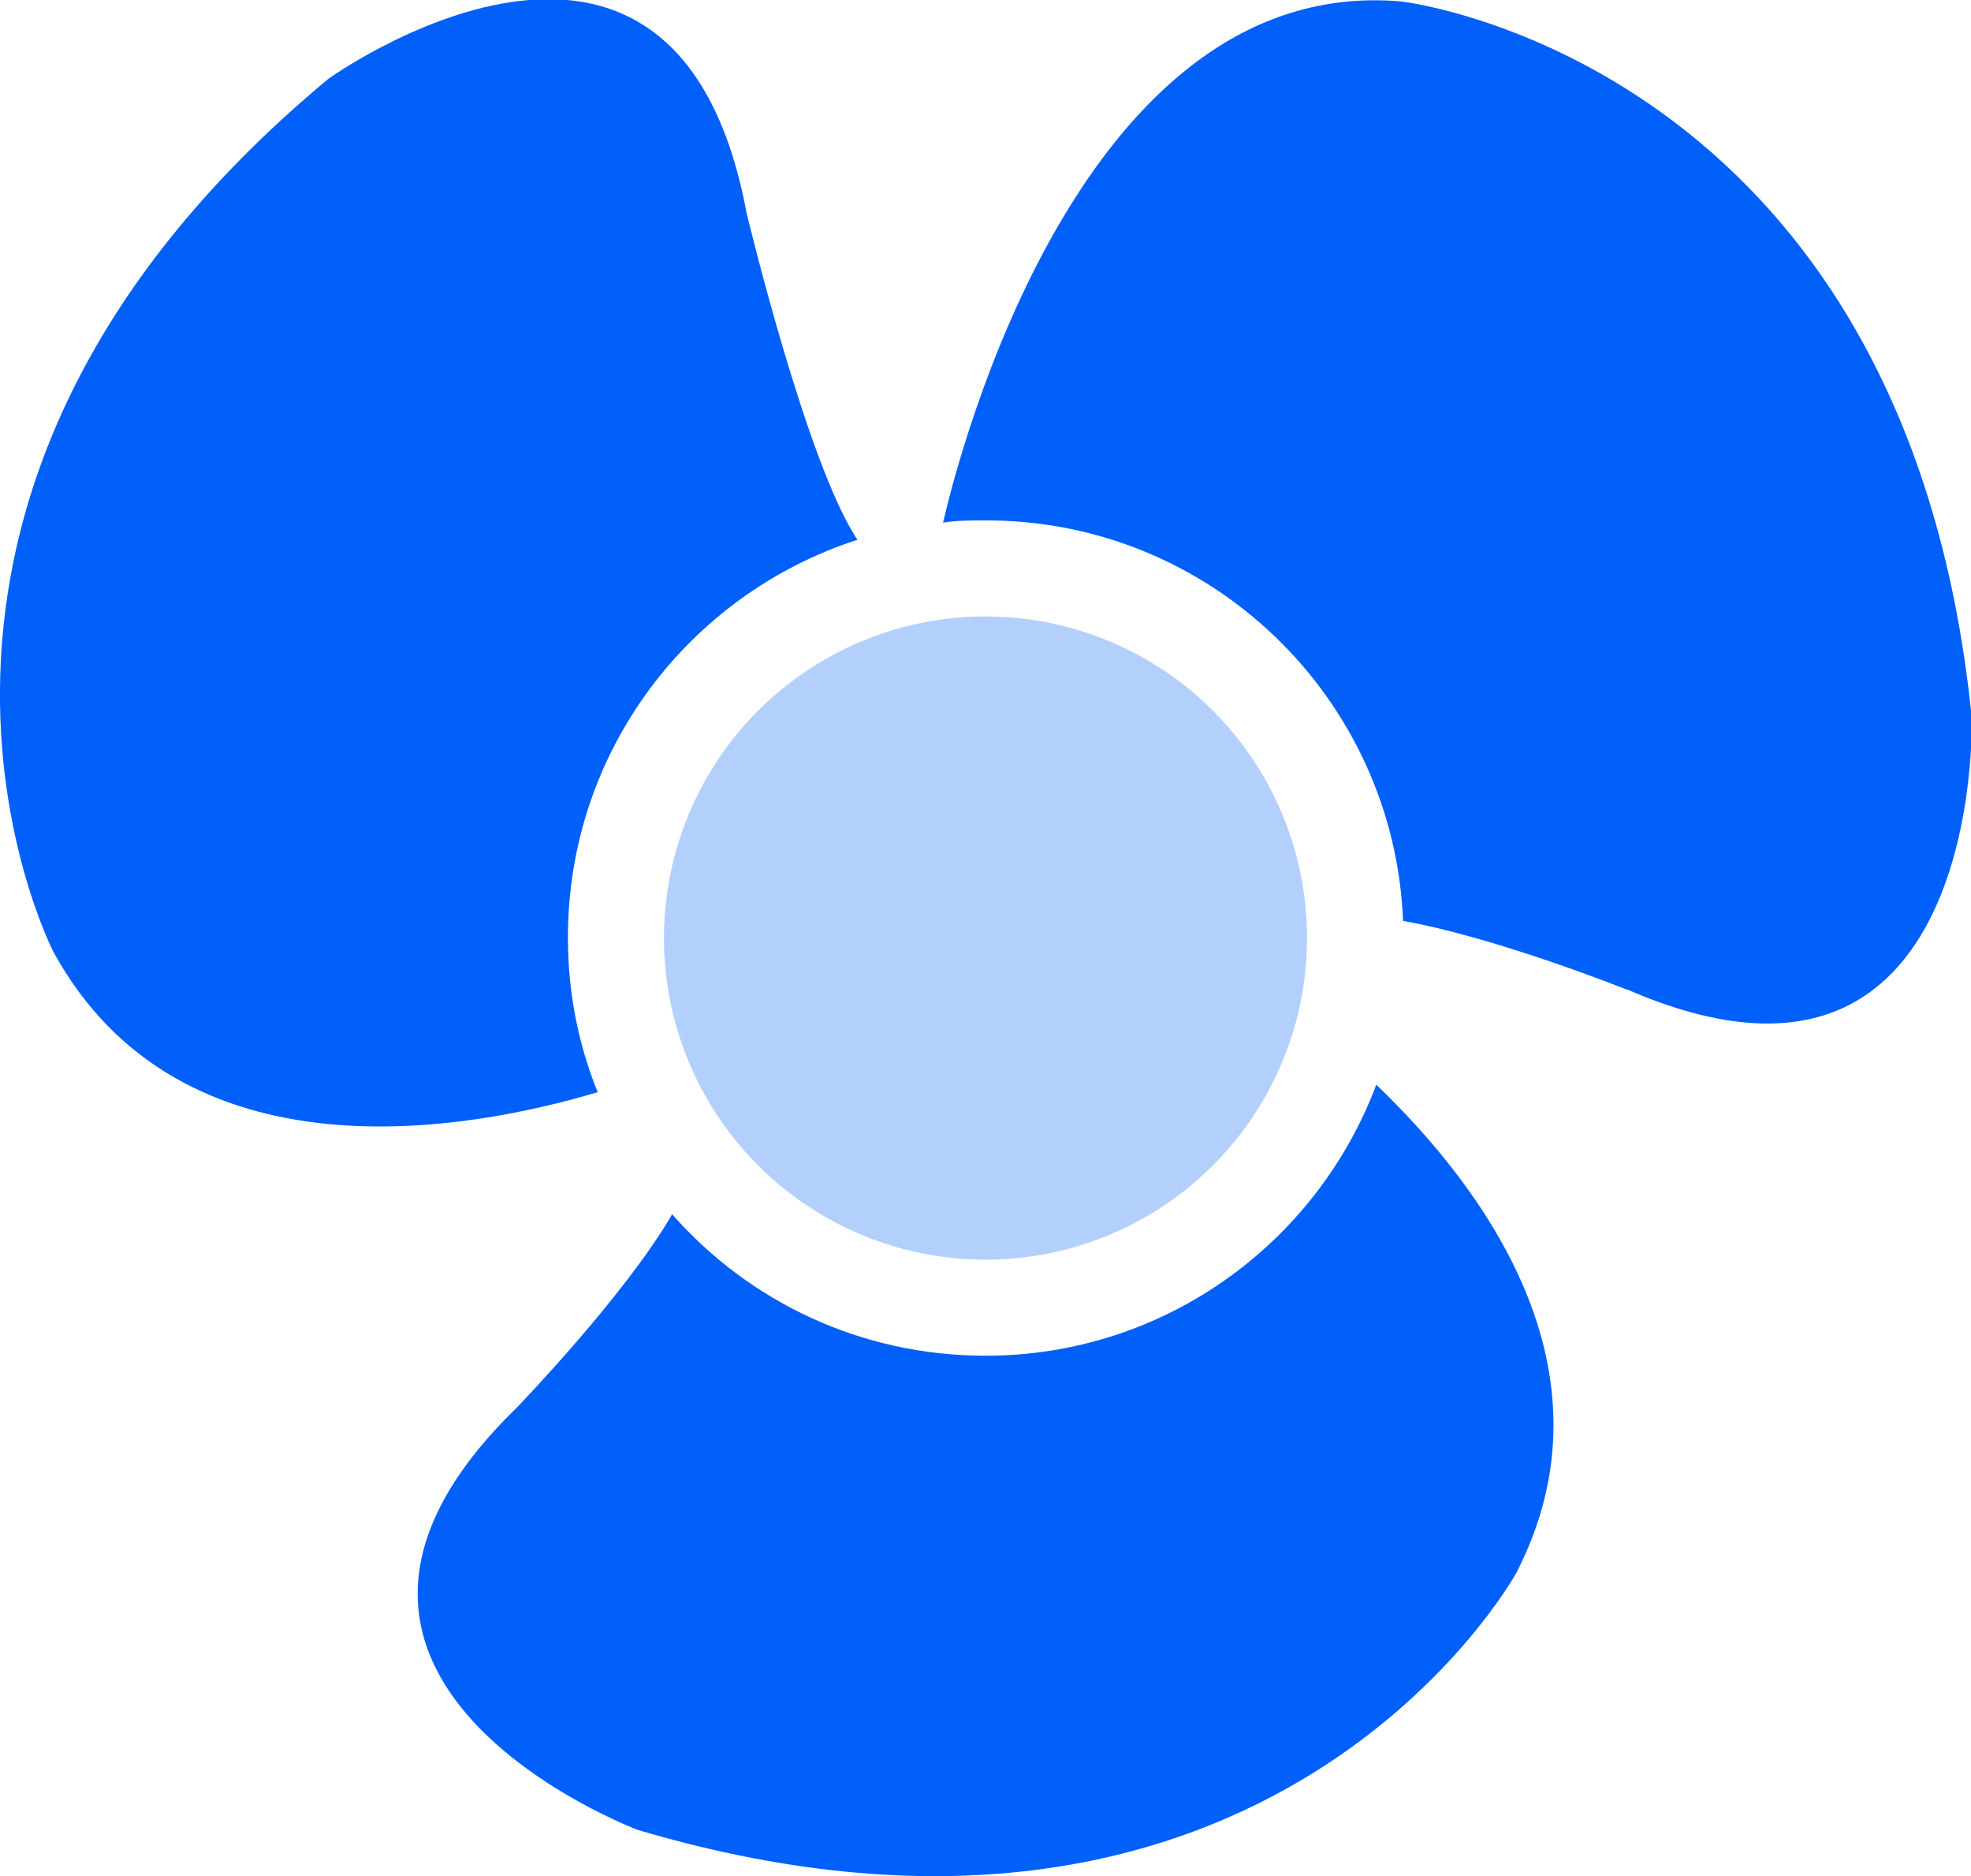 <?xml version="1.0" encoding="UTF-8"?><svg id="Layer_2" xmlns="http://www.w3.org/2000/svg" viewBox="0 0 26.48 25.2"><defs><style>.cls-1{fill:#0060f9;}.cls-2{opacity:.3;}</style></defs><g id="Layer_1-2"><g id="Fan_Icon"><path class="cls-1" d="M20.37,21.13s-3.28,5.97-11.8,3.45c0,0-5.38-2.02-1.63-5.67,0,0,1.46-1.51,2.09-2.6,1.03,1.17,2.53,1.9,4.21,1.9,2.4,0,4.45-1.51,5.25-3.64,1.42,1.36,3.29,3.83,1.88,6.56Z"/><path class="cls-1" d="M21.85,13.29s-1.75-.7-3-.92c-.12-2.99-2.58-5.38-5.6-5.38-.2,0-.39,0-.58.03.21-.92,1.86-7.38,6.16-7,0,0,6.77.78,7.66,9.62,0,0,.17,5.74-4.63,3.65Z"/><path class="cls-1" d="M7.63,12.6c0,.73.14,1.43.4,2.07-1.71.51-5.59,1.25-7.31-1.88,0,0-3.14-6.05,3.69-11.73,0,0,4.66-3.35,5.62,1.8,0,0,.81,3.38,1.49,4.39-2.26.73-3.89,2.84-3.89,5.34Z"/><g class="cls-2"><circle class="cls-1" cx="13.24" cy="12.6" r="4.32"/><circle class="cls-1" cx="13.24" cy="12.6" r="1.86"/></g></g></g></svg>
